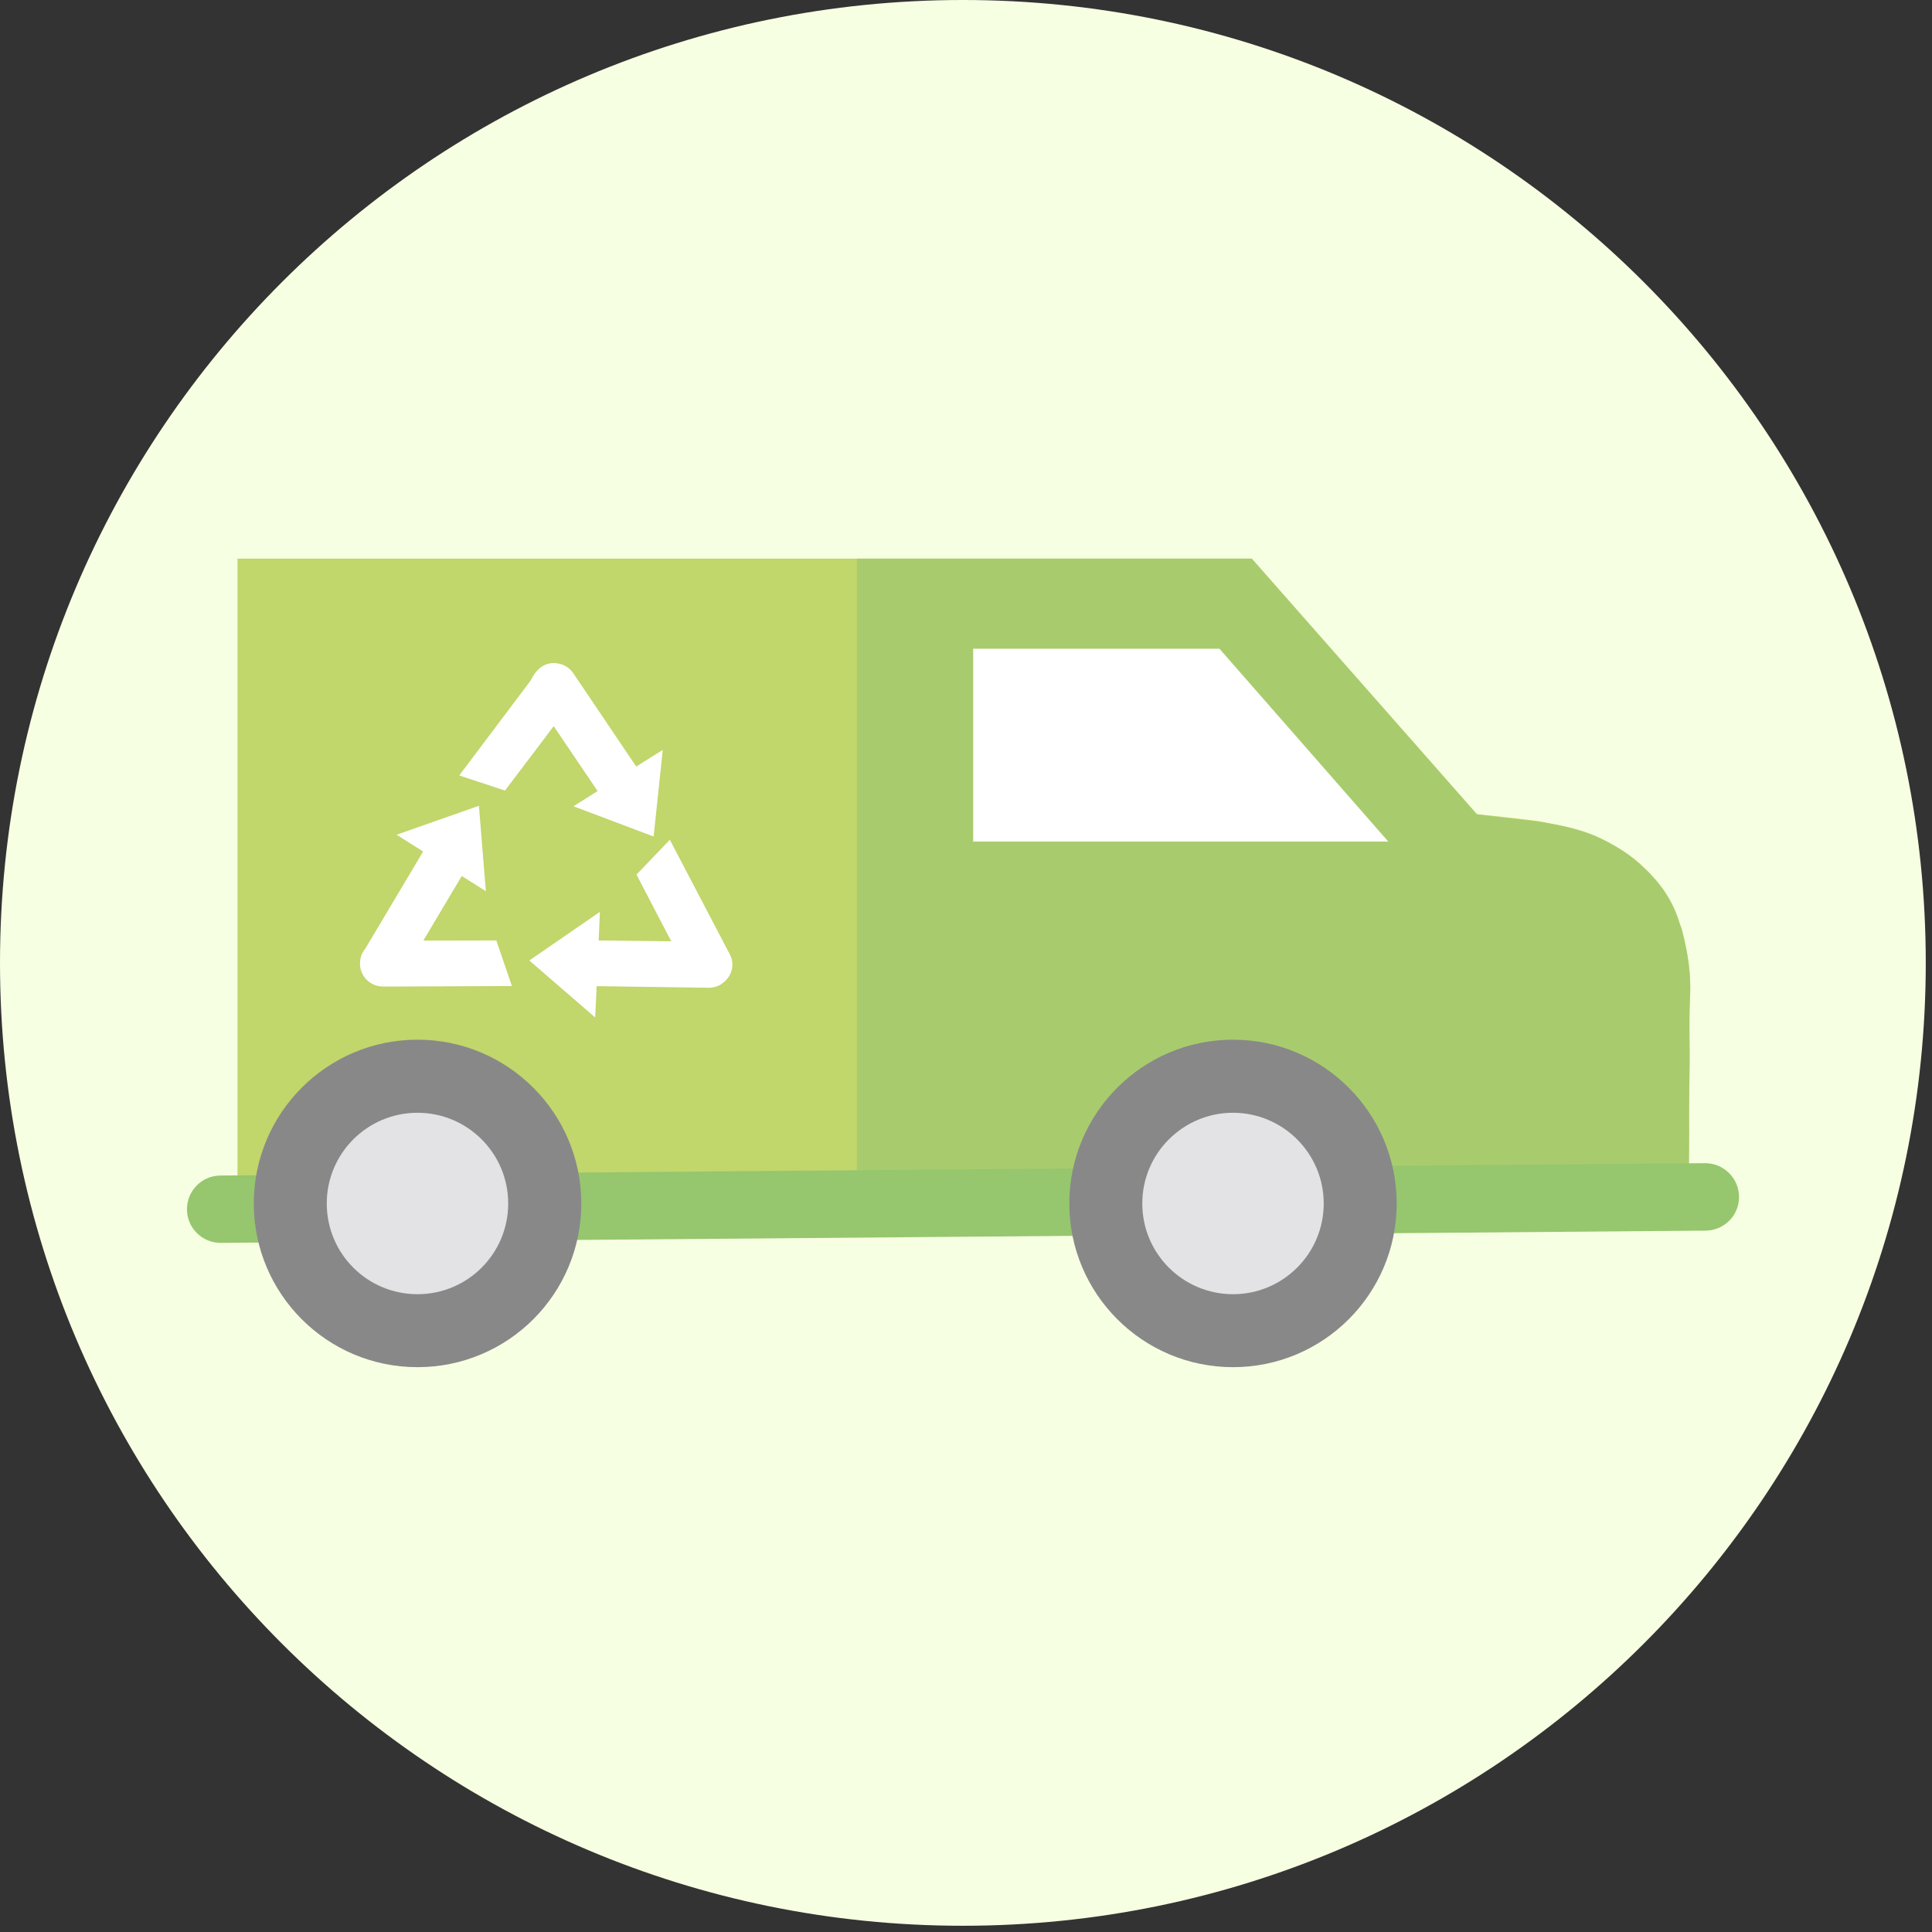 <?xml version="1.0" encoding="UTF-8"?> <svg xmlns="http://www.w3.org/2000/svg" width="161" height="161" viewBox="0 0 161 161" fill="none"><rect x="0" y="0" width="161" height="161" fill="#333333" stroke="none"/> <g clip-path="url(#clip0_121_419)"> <path d="M160.48 80.24C160.48 124.55 124.55 160.48 80.24 160.48C35.92 160.48 0 124.55 0 80.24C0 35.93 35.92 0 80.24 0C124.55 0 160.48 35.93 160.48 80.24Z" fill="#F7FFE2"></path> <path d="M140.83 83.121C140.82 83.221 140.82 83.321 140.82 83.411C140.81 83.681 140.8 83.941 140.8 84.211C140.79 84.961 140.79 85.711 140.79 86.461V86.671C140.79 87.491 140.78 88.311 140.78 89.131C140.77 89.921 140.77 90.691 140.77 91.481C140.76 92.311 140.76 93.131 140.76 93.961C140.75 94.641 140.75 95.321 140.75 96.001V96.161C140.74 96.751 140.74 97.351 140.74 97.941V98.351C140.73 98.891 140.73 99.751 140.73 99.751C140.73 99.751 140.61 99.751 140.38 99.761C136.59 99.791 102.41 100.081 71.41 100.341C44.39 100.571 19.79 100.781 19.79 100.781V46.551H104.31L123.07 67.851C123.07 67.851 123.07 67.851 123.08 67.851C123.21 67.851 127.72 68.351 128.15 68.421C128.6 68.501 129.06 68.581 129.51 68.691C129.52 68.691 129.53 68.691 129.53 68.691C130.49 68.901 131.43 69.171 132.36 69.501C133.38 69.881 134.35 70.331 135.24 70.901C135.91 71.331 136.54 71.831 137.1 72.401C137.15 72.451 137.21 72.501 137.26 72.551C137.69 73.001 138.09 73.491 138.43 74.031C138.92 74.781 139.32 75.571 139.69 76.381C139.82 76.671 139.95 76.961 140.08 77.251L140.09 77.261C140.12 77.331 140.14 77.401 140.16 77.491C140.64 79.321 140.95 81.231 140.83 83.121Z" fill="#C1D66B"></path> <path d="M140.83 83.121C140.82 83.221 140.82 83.321 140.82 83.411C140.77 84.431 140.78 85.441 140.79 86.451V86.661C140.8 87.131 140.8 87.611 140.81 88.081C140.81 89.201 140.78 90.331 140.76 91.471C140.75 92.101 140.74 92.731 140.75 93.361C140.75 93.551 140.75 93.751 140.76 93.951C140.76 94.631 140.75 95.311 140.75 95.991V96.151C140.74 96.671 140.73 97.171 140.73 97.681C140.72 97.901 140.73 98.121 140.74 98.341C140.75 98.791 140.77 99.241 140.73 99.681V99.731C140.73 99.731 140.61 99.731 140.38 99.741C135.1 99.821 71.41 100.761 71.41 100.761V46.551H104.31L123.07 67.851C123.07 67.851 123.07 67.851 123.08 67.851C123.3 67.921 127.95 68.431 128.42 68.511C128.79 68.571 129.15 68.631 129.51 68.691C129.52 68.691 129.53 68.691 129.53 68.691C130.64 68.891 131.73 69.171 132.78 69.591C133.61 69.931 134.44 70.381 135.24 70.911C135.9 71.351 136.53 71.861 137.1 72.411C137.15 72.461 137.21 72.511 137.26 72.561C137.96 73.241 138.57 73.991 139.04 74.791C139.5 75.561 139.83 76.401 140.08 77.271L140.09 77.281C140.12 77.351 140.14 77.421 140.16 77.511C140.64 79.321 140.95 81.231 140.83 83.121Z" fill="#A8CC6D"></path> <path d="M144.92 99.752C144.92 101.302 143.66 102.552 142.12 102.552L18.38 103.572C16.83 103.572 15.58 102.312 15.58 100.772C15.58 99.222 16.83 97.962 18.38 97.962L142.12 96.932C143.66 96.942 144.92 98.202 144.92 99.752Z" fill="#96C66E"></path> <path d="M116.39 100.291C116.39 107.831 110.28 113.931 102.75 113.931C95.22 113.931 89.11 107.821 89.11 100.291C89.11 92.751 95.22 86.641 102.75 86.641C110.28 86.641 116.39 92.751 116.39 100.291Z" fill="#888889"></path> <path d="M110.31 100.29C110.31 104.47 106.92 107.85 102.75 107.85C98.58 107.85 95.19 104.47 95.19 100.29C95.19 96.121 98.58 92.731 102.75 92.731C106.92 92.731 110.31 96.121 110.31 100.29Z" fill="#E3E2E4"></path> <path d="M48.44 100.291C48.44 107.831 42.33 113.931 34.79 113.931C27.25 113.931 21.15 107.821 21.15 100.291C21.15 92.751 27.26 86.641 34.79 86.641C42.32 86.641 48.44 92.751 48.44 100.291Z" fill="#888889"></path> <path d="M42.35 100.29C42.35 104.47 38.971 107.85 34.791 107.85C30.61 107.85 27.23 104.47 27.23 100.29C27.23 96.121 30.61 92.731 34.791 92.731C38.971 92.731 42.35 96.121 42.35 100.29Z" fill="#E3E2E4"></path> <path d="M115.69 70.13H81.1V54.06H101.62L115.69 70.13Z" fill="white"></path> <path d="M45.02 62.001L46.139 60.511L49.8 65.921L47.789 67.191L54.469 69.71L55.23 62.49L53.02 63.88L48.029 56.48L47.779 56.111C47.499 55.7 47.08 55.401 46.559 55.3C46.459 55.281 46.37 55.27 46.279 55.261C45.38 55.2 44.7 55.73 44.23 56.691L43.889 57.151L38.27 64.621L42.08 65.88L45.02 62.001Z" fill="white"></path> <path d="M36.49 78.38H35.28L38.48 73L40.49 74.27L39.91 67.15L33.05 69.56L35.26 70.96L30.42 79.09C30.3 79.23 30.2 79.4 30.13 79.57C30.04 79.81 30 80.05 30 80.31C30 81.36 30.86 82.21 31.91 82.21H32.7H33.01L42.66 82.17L41.36 78.37L36.49 78.38Z" fill="white"></path> <path d="M60.81 79.51L60.44 78.811L60.3 78.54L55.82 69.981L53.04 72.88L55.29 77.201L55.94 78.441L49.89 78.371L49.99 75.99L44.11 80.04L49.6 84.79L49.72 82.18L59.04 82.311H59.09C59.14 82.311 59.19 82.311 59.24 82.3C59.27 82.3 59.31 82.3 59.33 82.29C59.36 82.29 59.4 82.281 59.43 82.281C59.46 82.281 59.47 82.27 59.49 82.26C59.53 82.251 59.57 82.251 59.61 82.231C59.62 82.231 59.65 82.221 59.67 82.221C59.7 82.21 59.73 82.201 59.77 82.18C59.79 82.171 59.82 82.16 59.84 82.15C59.86 82.141 59.88 82.141 59.9 82.13C59.9 82.13 59.9 82.13 59.91 82.13C59.94 82.111 59.96 82.1 59.99 82.081C60.02 82.07 60.05 82.04 60.08 82.031C60.09 82.02 60.11 82.01 60.13 81.99C60.16 81.971 60.18 81.96 60.21 81.93C60.24 81.91 60.26 81.891 60.29 81.88C60.31 81.861 60.33 81.841 60.35 81.82C60.36 81.811 60.36 81.811 60.37 81.811C60.39 81.79 60.41 81.77 60.43 81.751C60.46 81.721 60.5 81.691 60.53 81.65C61.06 81.081 61.2 80.231 60.81 79.51Z" fill="white"></path> </g> <defs> <clipPath id="clip0_121_419"> <rect width="160.48" height="160.48" fill="white"></rect> </clipPath> </defs> </svg> 